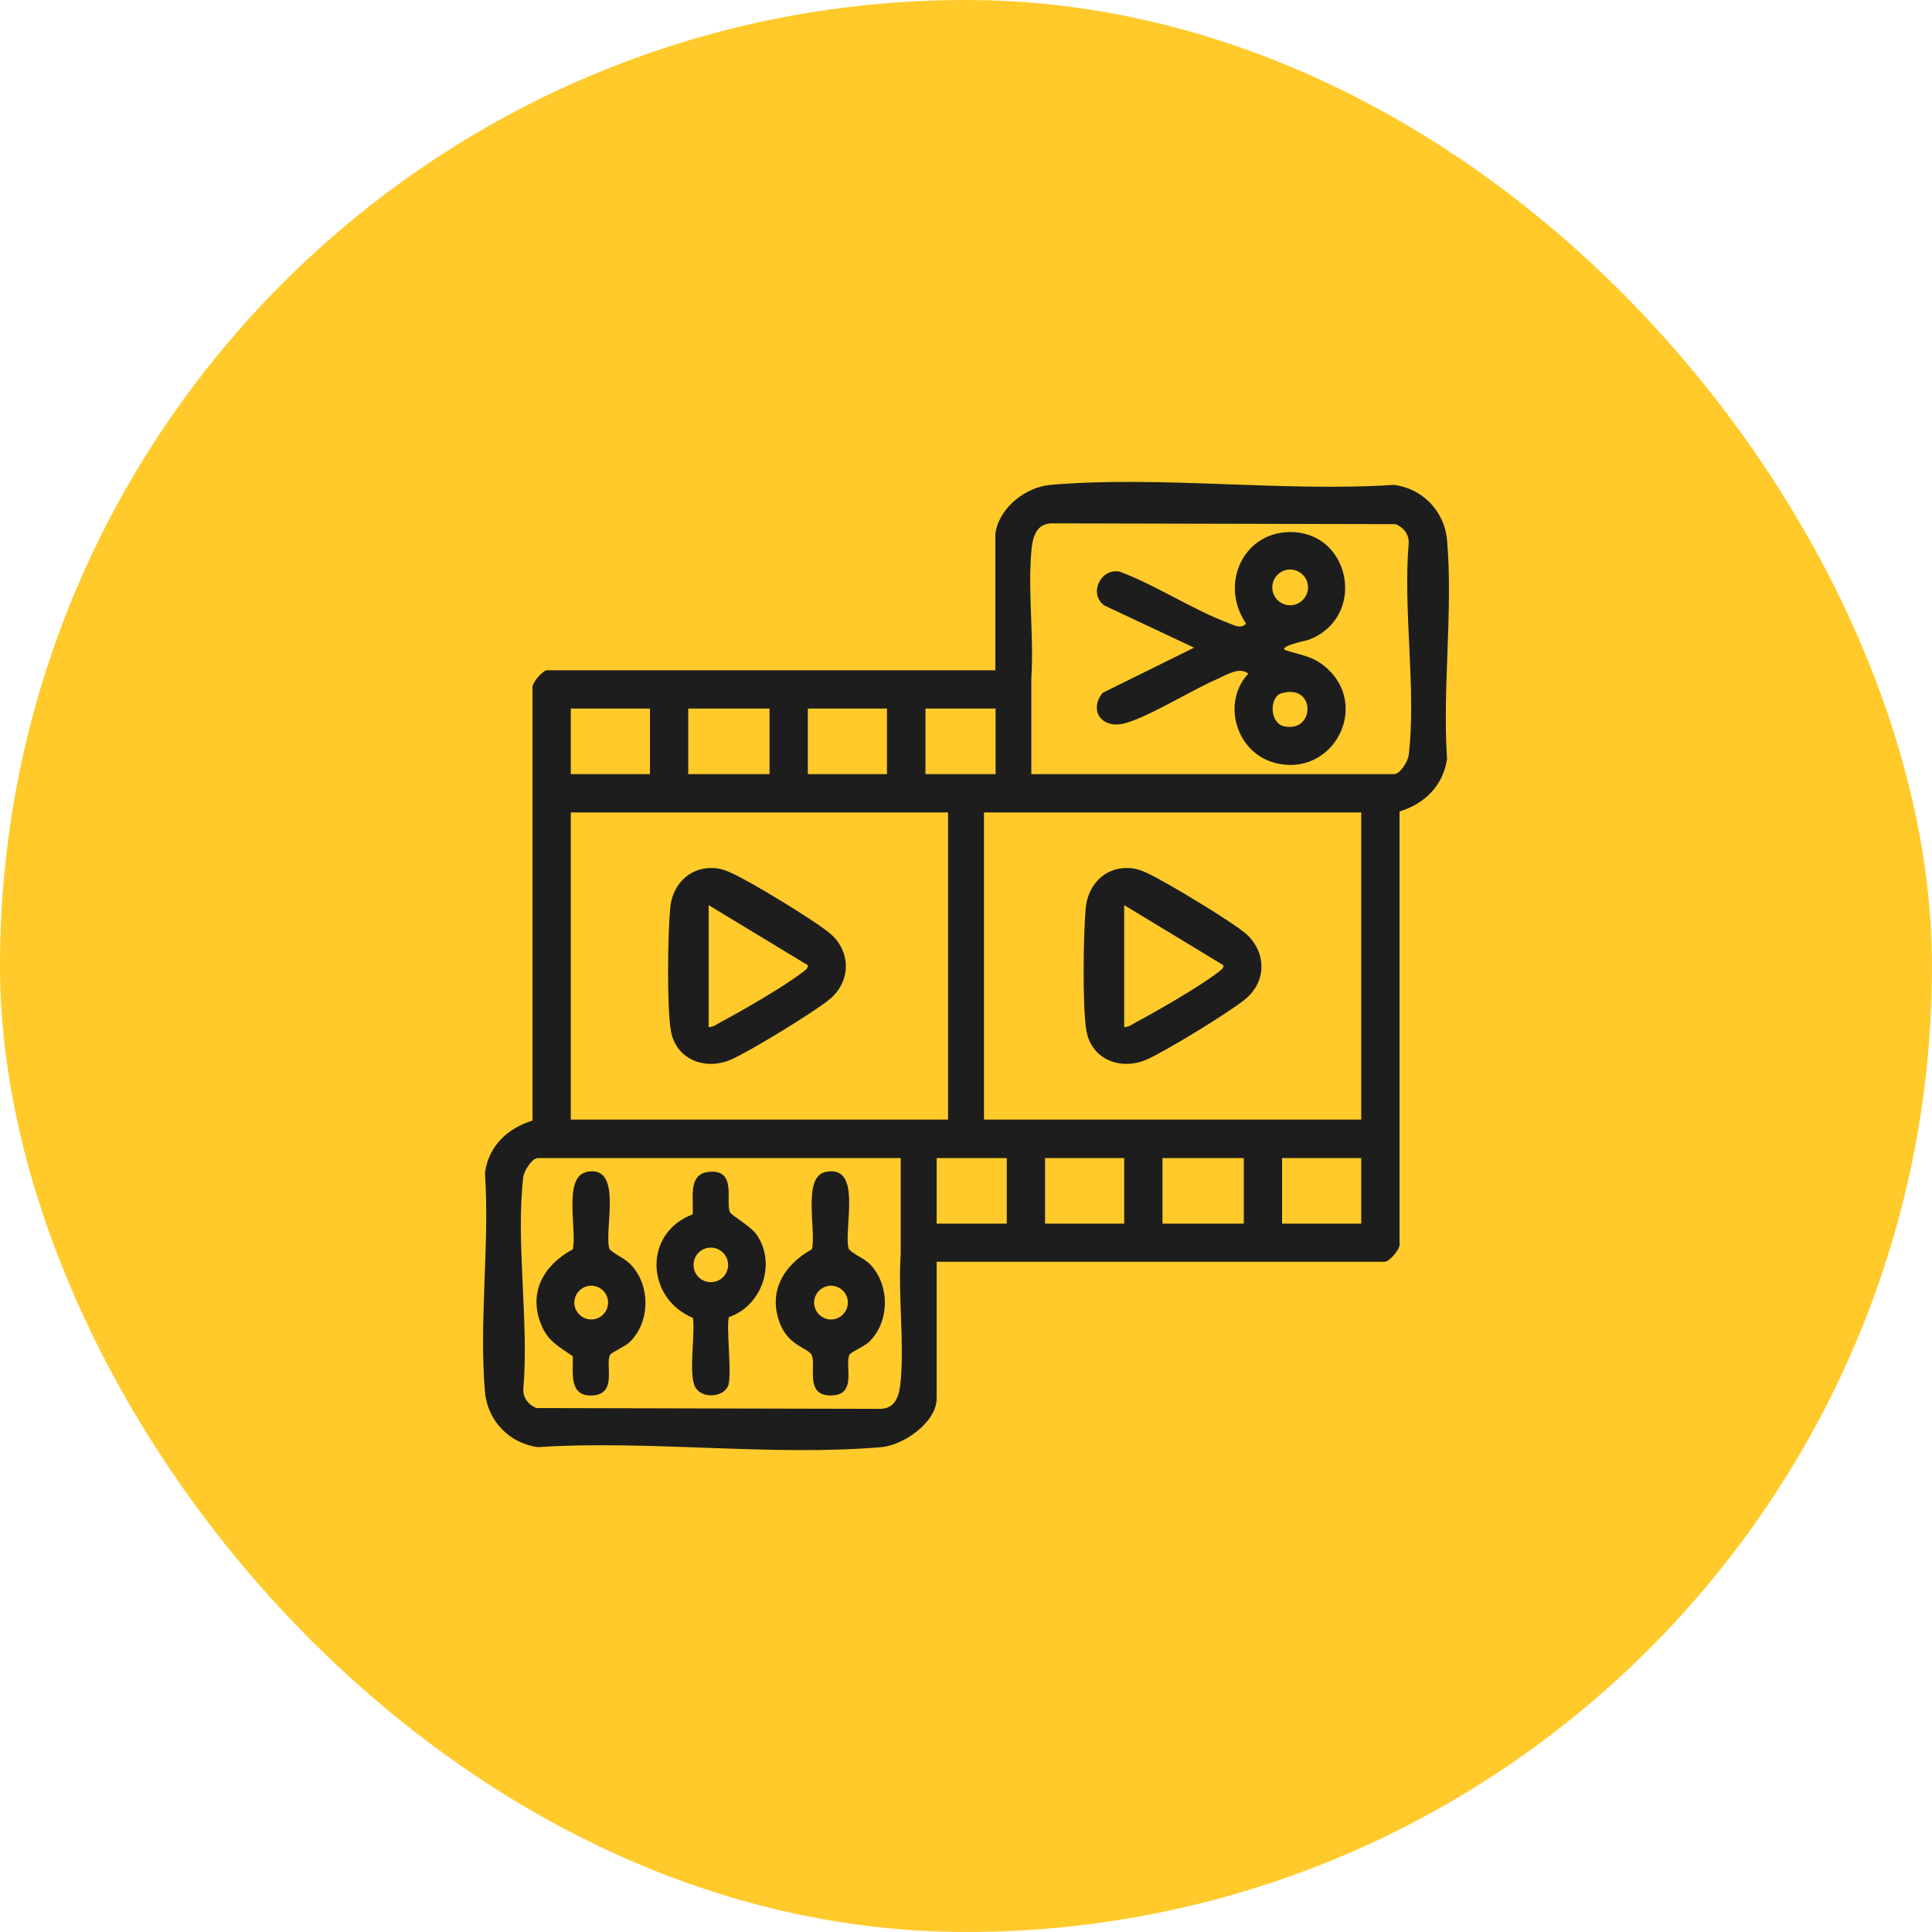 <svg width="120" height="120" viewBox="0 0 120 120" fill="none" xmlns="http://www.w3.org/2000/svg">
<rect width="120" height="120" rx="60" fill="#FFCA2A"/>
<g clip-path="url(#clip0_1032_570)">
<path d="M61.824 33.141C62.056 31.531 63.703 30.25 65.252 30.116C72.058 29.53 79.694 30.567 86.573 30.116C88.354 30.336 89.72 31.75 89.879 33.544C90.257 37.886 89.586 42.753 89.879 47.156C89.623 48.803 88.488 49.925 86.927 50.401V77.187C87.037 77.552 86.281 78.37 86.024 78.37H58.177V86.859C58.177 88.335 56.128 89.762 54.75 89.884C47.944 90.47 40.308 89.433 33.428 89.884C31.648 89.665 30.281 88.25 30.123 86.457C29.745 82.114 30.416 77.248 30.123 72.844C30.355 71.173 31.513 70.088 33.075 69.6V42.814C32.965 42.448 33.721 41.631 33.977 41.631H61.824V33.141ZM64.069 48.083H86.585C86.964 48.083 87.452 47.29 87.5 46.9C87.976 42.838 87.134 37.861 87.5 33.702C87.5 33.165 87.171 32.751 86.683 32.556L65.386 32.507C64.337 32.482 64.13 33.397 64.057 34.263C63.837 36.776 64.227 39.581 64.057 42.131V48.083H64.069ZM40.369 44.009H35.453V48.083H40.369V44.009ZM47.797 44.009H42.747V48.083H47.797V44.009ZM55.091 44.009H50.176V48.083H55.091V44.009ZM57.482 44.009V48.083H61.837V44.009H57.482ZM58.885 50.462H35.453V69.539H58.885V50.462ZM84.549 50.462H61.117V69.539H84.549V50.462ZM55.933 71.929H33.416C33.038 71.929 32.55 72.722 32.501 73.113C32.026 77.174 32.867 82.151 32.501 86.31C32.501 86.847 32.831 87.262 33.319 87.457L54.616 87.506C55.665 87.53 55.872 86.615 55.945 85.749C56.165 83.237 55.774 80.431 55.945 77.882V71.929H55.933ZM58.177 71.929V76.003H62.532V71.929H58.177ZM69.826 71.929H64.91V76.003H69.826V71.929ZM72.205 71.929V76.003H77.254V71.929H72.205ZM84.549 71.929H79.633V76.003H84.549V71.929Z" fill="#1D1D1D"/>
<path d="M44.222 53.913C44.637 53.913 45.027 54.035 45.393 54.206C46.528 54.694 50.638 57.195 51.565 57.987C52.858 59.085 52.858 60.939 51.565 62.037C50.626 62.83 46.528 65.33 45.393 65.818C43.771 66.514 41.954 65.794 41.661 63.977C41.417 62.501 41.478 58.012 41.624 56.426C41.746 54.999 42.759 53.889 44.222 53.913ZM44.015 63.794C44.296 63.806 44.527 63.611 44.759 63.489C46.15 62.745 48.699 61.281 49.894 60.354C50.016 60.256 50.211 60.134 50.175 59.951L44.015 56.219V63.794Z" fill="#1D1D1D"/>
<path d="M70.033 53.913C70.448 53.913 70.838 54.035 71.204 54.206C72.265 54.67 76.534 57.256 77.376 57.987C78.657 59.11 78.693 60.927 77.376 62.037C76.437 62.83 72.338 65.33 71.204 65.818C69.582 66.514 67.764 65.794 67.471 63.977C67.228 62.501 67.288 58.012 67.435 56.426C67.557 54.999 68.569 53.889 70.033 53.913ZM69.826 63.794C70.106 63.806 70.338 63.611 70.57 63.489C71.96 62.745 74.51 61.281 75.705 60.354C75.827 60.256 76.022 60.134 75.985 59.951L69.826 56.219V63.794Z" fill="#1D1D1D"/>
<path d="M79.779 40.362C80.706 40.679 81.438 40.716 82.231 41.35C85.219 43.729 82.829 48.364 79.157 47.376C76.791 46.742 75.852 43.656 77.535 41.838C76.974 41.399 76.205 41.911 75.62 42.168C74.01 42.863 71.326 44.546 69.826 44.936C68.448 45.29 67.606 44.131 68.484 43.034L74.168 40.228L68.594 37.606C67.582 36.874 68.374 35.264 69.545 35.508C71.814 36.349 74.083 37.874 76.315 38.703C76.681 38.838 77.047 39.082 77.401 38.74C75.681 36.239 77.291 32.849 80.413 33.056C83.951 33.288 84.829 38.35 81.316 39.728C81.17 39.789 79.572 40.082 79.779 40.362ZM81.243 36.483C81.243 35.874 80.743 35.373 80.133 35.373C79.523 35.373 79.023 35.874 79.023 36.483C79.023 37.093 79.523 37.593 80.133 37.593C80.743 37.593 81.243 37.093 81.243 36.483ZM79.596 43.058C78.84 43.278 78.84 44.9 79.743 45.107C81.682 45.559 81.767 42.436 79.596 43.058Z" fill="#1D1D1D"/>
<path d="M36.392 72.796C38.771 72.271 37.478 76.43 37.856 77.589C38.331 78.028 38.856 78.15 39.295 78.675C40.417 79.992 40.356 82.163 39.1 83.371C38.831 83.627 37.978 84.005 37.904 84.139C37.551 84.713 38.392 86.603 36.782 86.676C35.306 86.737 35.611 85.249 35.575 84.237C34.721 83.639 34.026 83.31 33.611 82.273C32.794 80.248 33.794 78.553 35.575 77.601C35.855 76.479 34.965 73.125 36.404 72.808L36.392 72.796ZM37.77 80.907C37.77 80.321 37.295 79.858 36.721 79.858C36.148 79.858 35.672 80.334 35.672 80.907C35.672 81.48 36.148 81.956 36.721 81.956C37.295 81.956 37.77 81.48 37.77 80.907Z" fill="#1D1D1D"/>
<path d="M51.261 72.796C53.639 72.271 52.346 76.43 52.724 77.589C53.139 78.004 53.688 78.138 54.103 78.589C55.286 79.907 55.249 82.127 53.969 83.359C53.7 83.615 52.846 83.993 52.773 84.127C52.432 84.688 53.237 86.53 51.797 86.664C49.858 86.847 50.761 84.725 50.395 84.127C50.139 83.725 49.004 83.566 48.468 82.261C47.65 80.236 48.687 78.565 50.431 77.589C50.712 76.467 49.821 73.113 51.261 72.796ZM52.663 80.907C52.663 80.321 52.188 79.858 51.614 79.858C51.041 79.858 50.566 80.334 50.566 80.907C50.566 81.48 51.041 81.956 51.614 81.956C52.188 81.956 52.663 81.48 52.663 80.907Z" fill="#1D1D1D"/>
<path d="M45.297 81.773C45.065 82.139 45.468 85.237 45.248 86.005C45.029 86.774 43.626 86.932 43.187 86.164C42.748 85.395 43.187 82.883 43.041 81.858C40.101 80.638 39.955 76.577 43.016 75.43C43.114 74.54 42.687 72.954 43.968 72.795C45.858 72.551 45.004 74.723 45.358 75.32C45.468 75.503 46.614 76.162 46.968 76.65C48.249 78.431 47.346 81.078 45.309 81.797L45.297 81.773ZM45.224 78.565C45.224 77.979 44.748 77.492 44.15 77.492C43.553 77.492 43.077 77.967 43.077 78.565C43.077 79.162 43.553 79.638 44.15 79.638C44.748 79.638 45.224 79.162 45.224 78.565Z" fill="#1D1D1D"/>
</g>
<defs>
<clipPath id="clip0_1032_570">
<rect width="60" height="60.134" fill="white" transform="translate(30 29.933)"/>
</clipPath>
</defs>
</svg>
